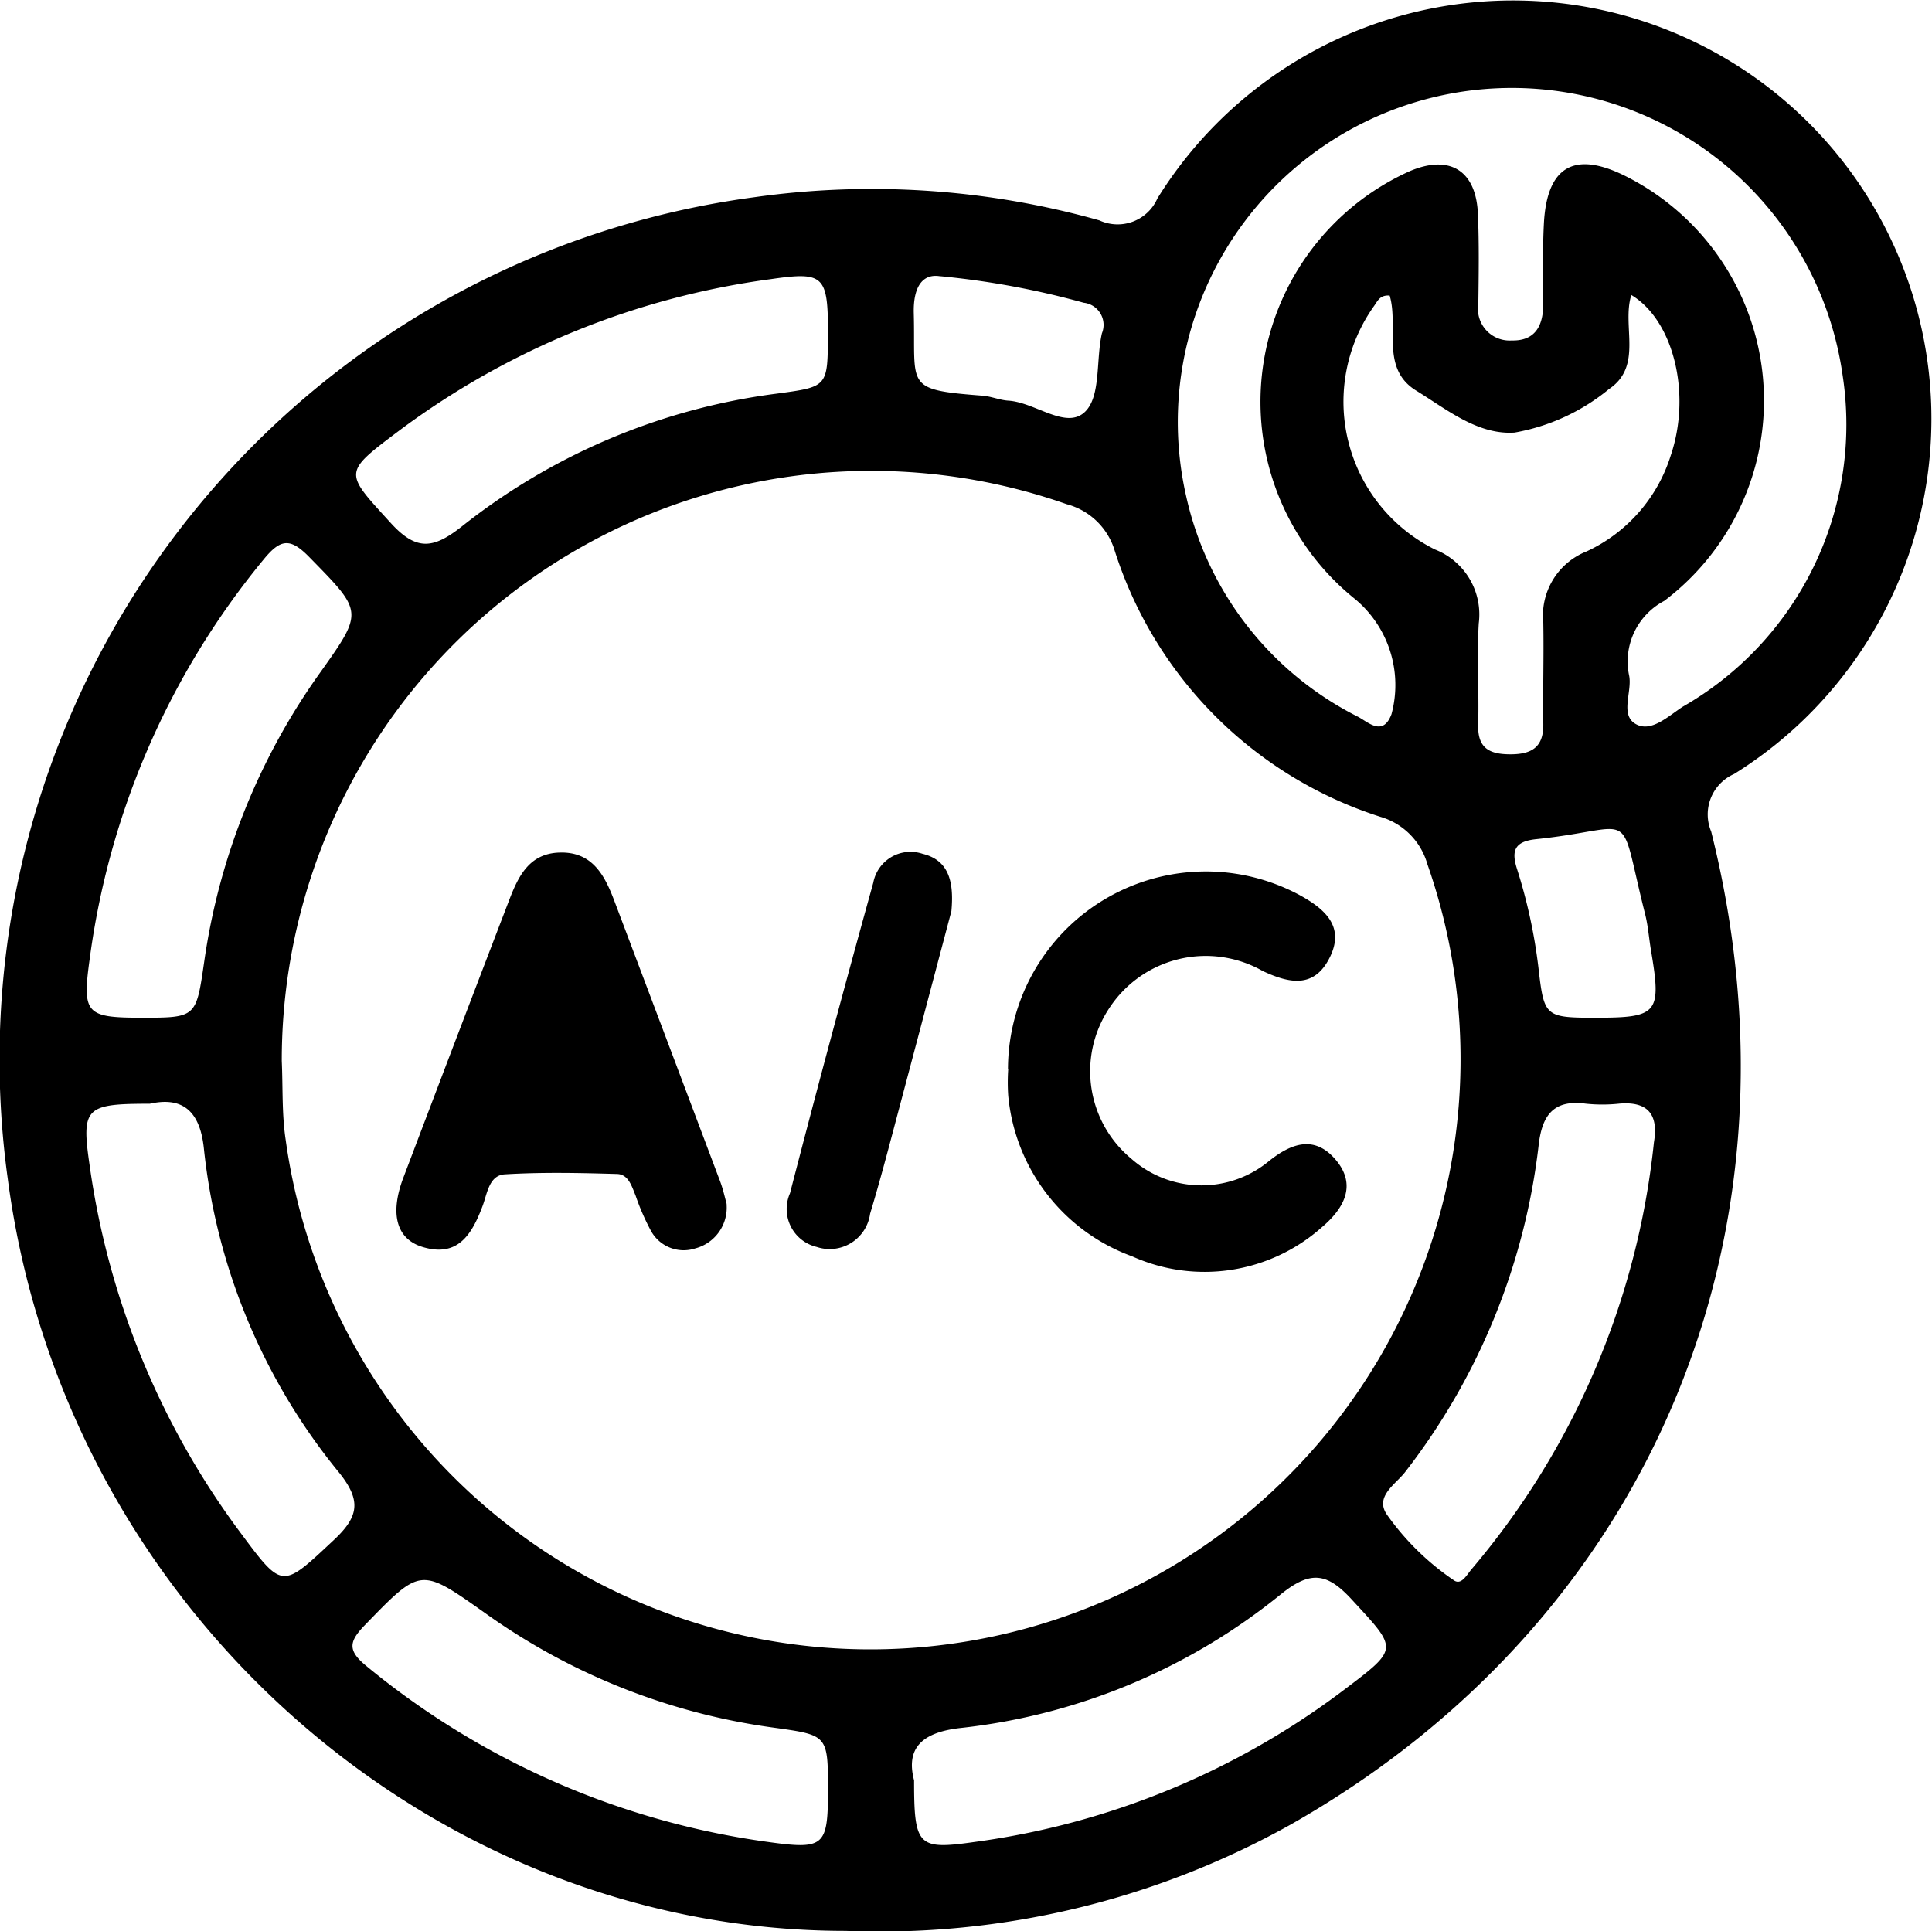 <svg xmlns="http://www.w3.org/2000/svg" xmlns:xlink="http://www.w3.org/1999/xlink" id="Grupo_2344" data-name="Grupo 2344" width="56.101" height="56.078" viewBox="0 0 56.101 56.078"><defs><clipPath id="clip-path"><rect id="Rect&#xE1;ngulo_43" data-name="Rect&#xE1;ngulo 43" width="56.101" height="56.078" fill="none"></rect></clipPath></defs><g id="Grupo_2343" data-name="Grupo 2343" clip-path="url(#clip-path)"><path id="Trazado_120" data-name="Trazado 120" d="M24.554,56.075c-12,0-22.684-9.325-24.329-21.844a25.261,25.261,0,0,1,21.659-28.5A24.415,24.415,0,0,1,31.922,6.4a1.262,1.262,0,0,0,1.685-.634A12.149,12.149,0,1,1,50.356,22.477a1.282,1.282,0,0,0-.667,1.672c2.94,11.726-1.791,22.93-12.218,28.842a24.483,24.483,0,0,1-12.918,3.084M8.182,30.812c.034.762,0,1.534.113,2.285a17.138,17.138,0,1,0,33.153-8,2,2,0,0,0-1.367-1.376,11.9,11.9,0,0,1-7.713-7.73,1.99,1.99,0,0,0-1.394-1.348A17.118,17.118,0,0,0,8.182,30.812M47.309,19.633c.085.468-.279,1.142.2,1.4.448.244.944-.245,1.358-.511a9.44,9.44,0,0,0,4.64-9.613,9.7,9.7,0,1,0-19.064,3.5,9.465,9.465,0,0,0,5,6.412c.293.158.716.575.963-.08a3.248,3.248,0,0,0-1.051-3.337A7.345,7.345,0,0,1,40.926,4.976c1.163-.5,1.936-.033,1.989,1.236.037.871.024,1.744.012,2.616a.919.919,0,0,0,.971,1.06c.7.018.919-.453.915-1.084-.005-.763-.021-1.528.017-2.289.081-1.678.878-2.143,2.361-1.405a7.292,7.292,0,0,1,1.133,12.342,1.988,1.988,0,0,0-1.015,2.181M40.353,8.585c-.285-.025-.355.166-.452.3a4.794,4.794,0,0,0,1.767,7.073,2.027,2.027,0,0,1,1.272,2.145c-.06.977.011,1.96-.017,2.94-.02.69.327.864.942.863s.959-.209.949-.877c-.014-.98.018-1.961,0-2.941a2.005,2.005,0,0,1,1.255-2.073,4.572,4.572,0,0,0,2.446-2.788c.606-1.792.082-3.922-1.145-4.659-.284.9.35,2.061-.649,2.732a5.935,5.935,0,0,1-2.741,1.263c-1.073.072-1.97-.674-2.856-1.218-1.046-.642-.5-1.856-.772-2.765M4.345,32.054c-1.869,0-1.988.111-1.741,1.8A23.23,23.23,0,0,0,6.99,44.521c1.226,1.65,1.2,1.607,2.7.206.727-.679.812-1.145.155-1.963a17.776,17.776,0,0,1-3.925-9.415c-.123-1.174-.7-1.489-1.57-1.295M24.043,9.7c0-1.7-.11-1.819-1.672-1.591A23.155,23.155,0,0,0,11.6,12.5c-1.661,1.249-1.609,1.2-.25,2.692.75.824,1.244.739,2.057.1a18.5,18.5,0,0,1,9.111-3.855c1.516-.206,1.52-.178,1.521-1.736M4.086,29.556c1.626,0,1.607,0,1.847-1.649a19.037,19.037,0,0,1,3.382-8.4c1.252-1.761,1.218-1.742-.339-3.333-.56-.572-.839-.516-1.326.08A23,23,0,0,0,2.6,27.881c-.215,1.557-.094,1.672,1.486,1.675m43.942,3.609c.133-.81-.183-1.184-1.01-1.114a4.614,4.614,0,0,1-.979,0c-.952-.124-1.269.362-1.363,1.231a19.063,19.063,0,0,1-3.862,9.452c-.277.371-.93.73-.52,1.281A7.629,7.629,0,0,0,42.227,45.9c.212.137.366-.166.5-.324a22.793,22.793,0,0,0,5.3-12.407M24.043,52.021c0-1.66,0-1.628-1.635-1.857a18.719,18.719,0,0,1-8.313-3.313c-1.893-1.34-1.87-1.335-3.5.343-.459.473-.513.735.042,1.187A23.285,23.285,0,0,0,22.361,53.5c1.566.216,1.679.1,1.682-1.475m2.5-.324c0,1.915.109,2.026,1.751,1.792a22.834,22.834,0,0,0,10.745-4.427c1.594-1.206,1.551-1.163.213-2.615-.709-.769-1.186-.852-2.047-.161a17.831,17.831,0,0,1-9.311,3.892c-1.1.123-1.6.568-1.352,1.519m.773-43.674c-.49-.092-.8.252-.781,1.065.057,2.144-.3,2.223,2,2.4.251.02.5.129.746.144.781.047,1.685.858,2.232.318.459-.454.309-1.5.485-2.273a.647.647,0,0,0-.528-.888,24.2,24.2,0,0,0-4.158-.77M46.343,29.556c1.8,0,1.906-.131,1.6-1.944-.061-.357-.085-.723-.174-1.072-.81-3.2-.158-2.481-3.163-2.169-.632.066-.721.339-.559.854a15.394,15.394,0,0,1,.624,2.863c.166,1.444.187,1.466,1.674,1.469" transform="translate(0 0)"></path><path id="Trazado_121" data-name="Trazado 121" d="M62.344,123.716A1.223,1.223,0,0,1,61.435,125a1.083,1.083,0,0,1-1.3-.535,6.749,6.749,0,0,1-.433-1c-.112-.27-.207-.616-.536-.626-1.087-.032-2.178-.056-3.262.01-.461.028-.51.566-.648.928-.307.811-.711,1.494-1.74,1.181-.764-.232-.953-.968-.558-2.01q1.525-4.025,3.066-8.043c.267-.7.582-1.374,1.468-1.4.942-.032,1.307.645,1.589,1.392q1.54,4.077,3.076,8.156c.089.236.141.485.191.662" transform="translate(-41.246 -88.745)"></path><path id="Trazado_122" data-name="Trazado 122" d="M134.132,121.712a5.747,5.747,0,0,1,8.463-5.058c.731.4,1.328.909.884,1.809s-1.155.772-1.948.4a3.347,3.347,0,0,0-4.487,1.124,3.3,3.3,0,0,0,.676,4.332,3.072,3.072,0,0,0,3.99.064c.65-.52,1.312-.752,1.917-.064.66.751.256,1.444-.374,1.979a5.126,5.126,0,0,1-5.514.851,5.505,5.505,0,0,1-3.6-4.671,5.687,5.687,0,0,1,0-.762" transform="translate(-104.863 -90.663)"></path><path id="Trazado_123" data-name="Trazado 123" d="M109.61,115.156c-.571,2.157-1.2,4.535-1.832,6.913-.168.63-.342,1.257-.53,1.881a1.185,1.185,0,0,1-1.552.964,1.132,1.132,0,0,1-.774-1.559q1.169-4.519,2.418-9.017a1.1,1.1,0,0,1,1.429-.841c.723.177.925.741.84,1.661" transform="translate(-81.982 -88.702)"></path></g></svg>